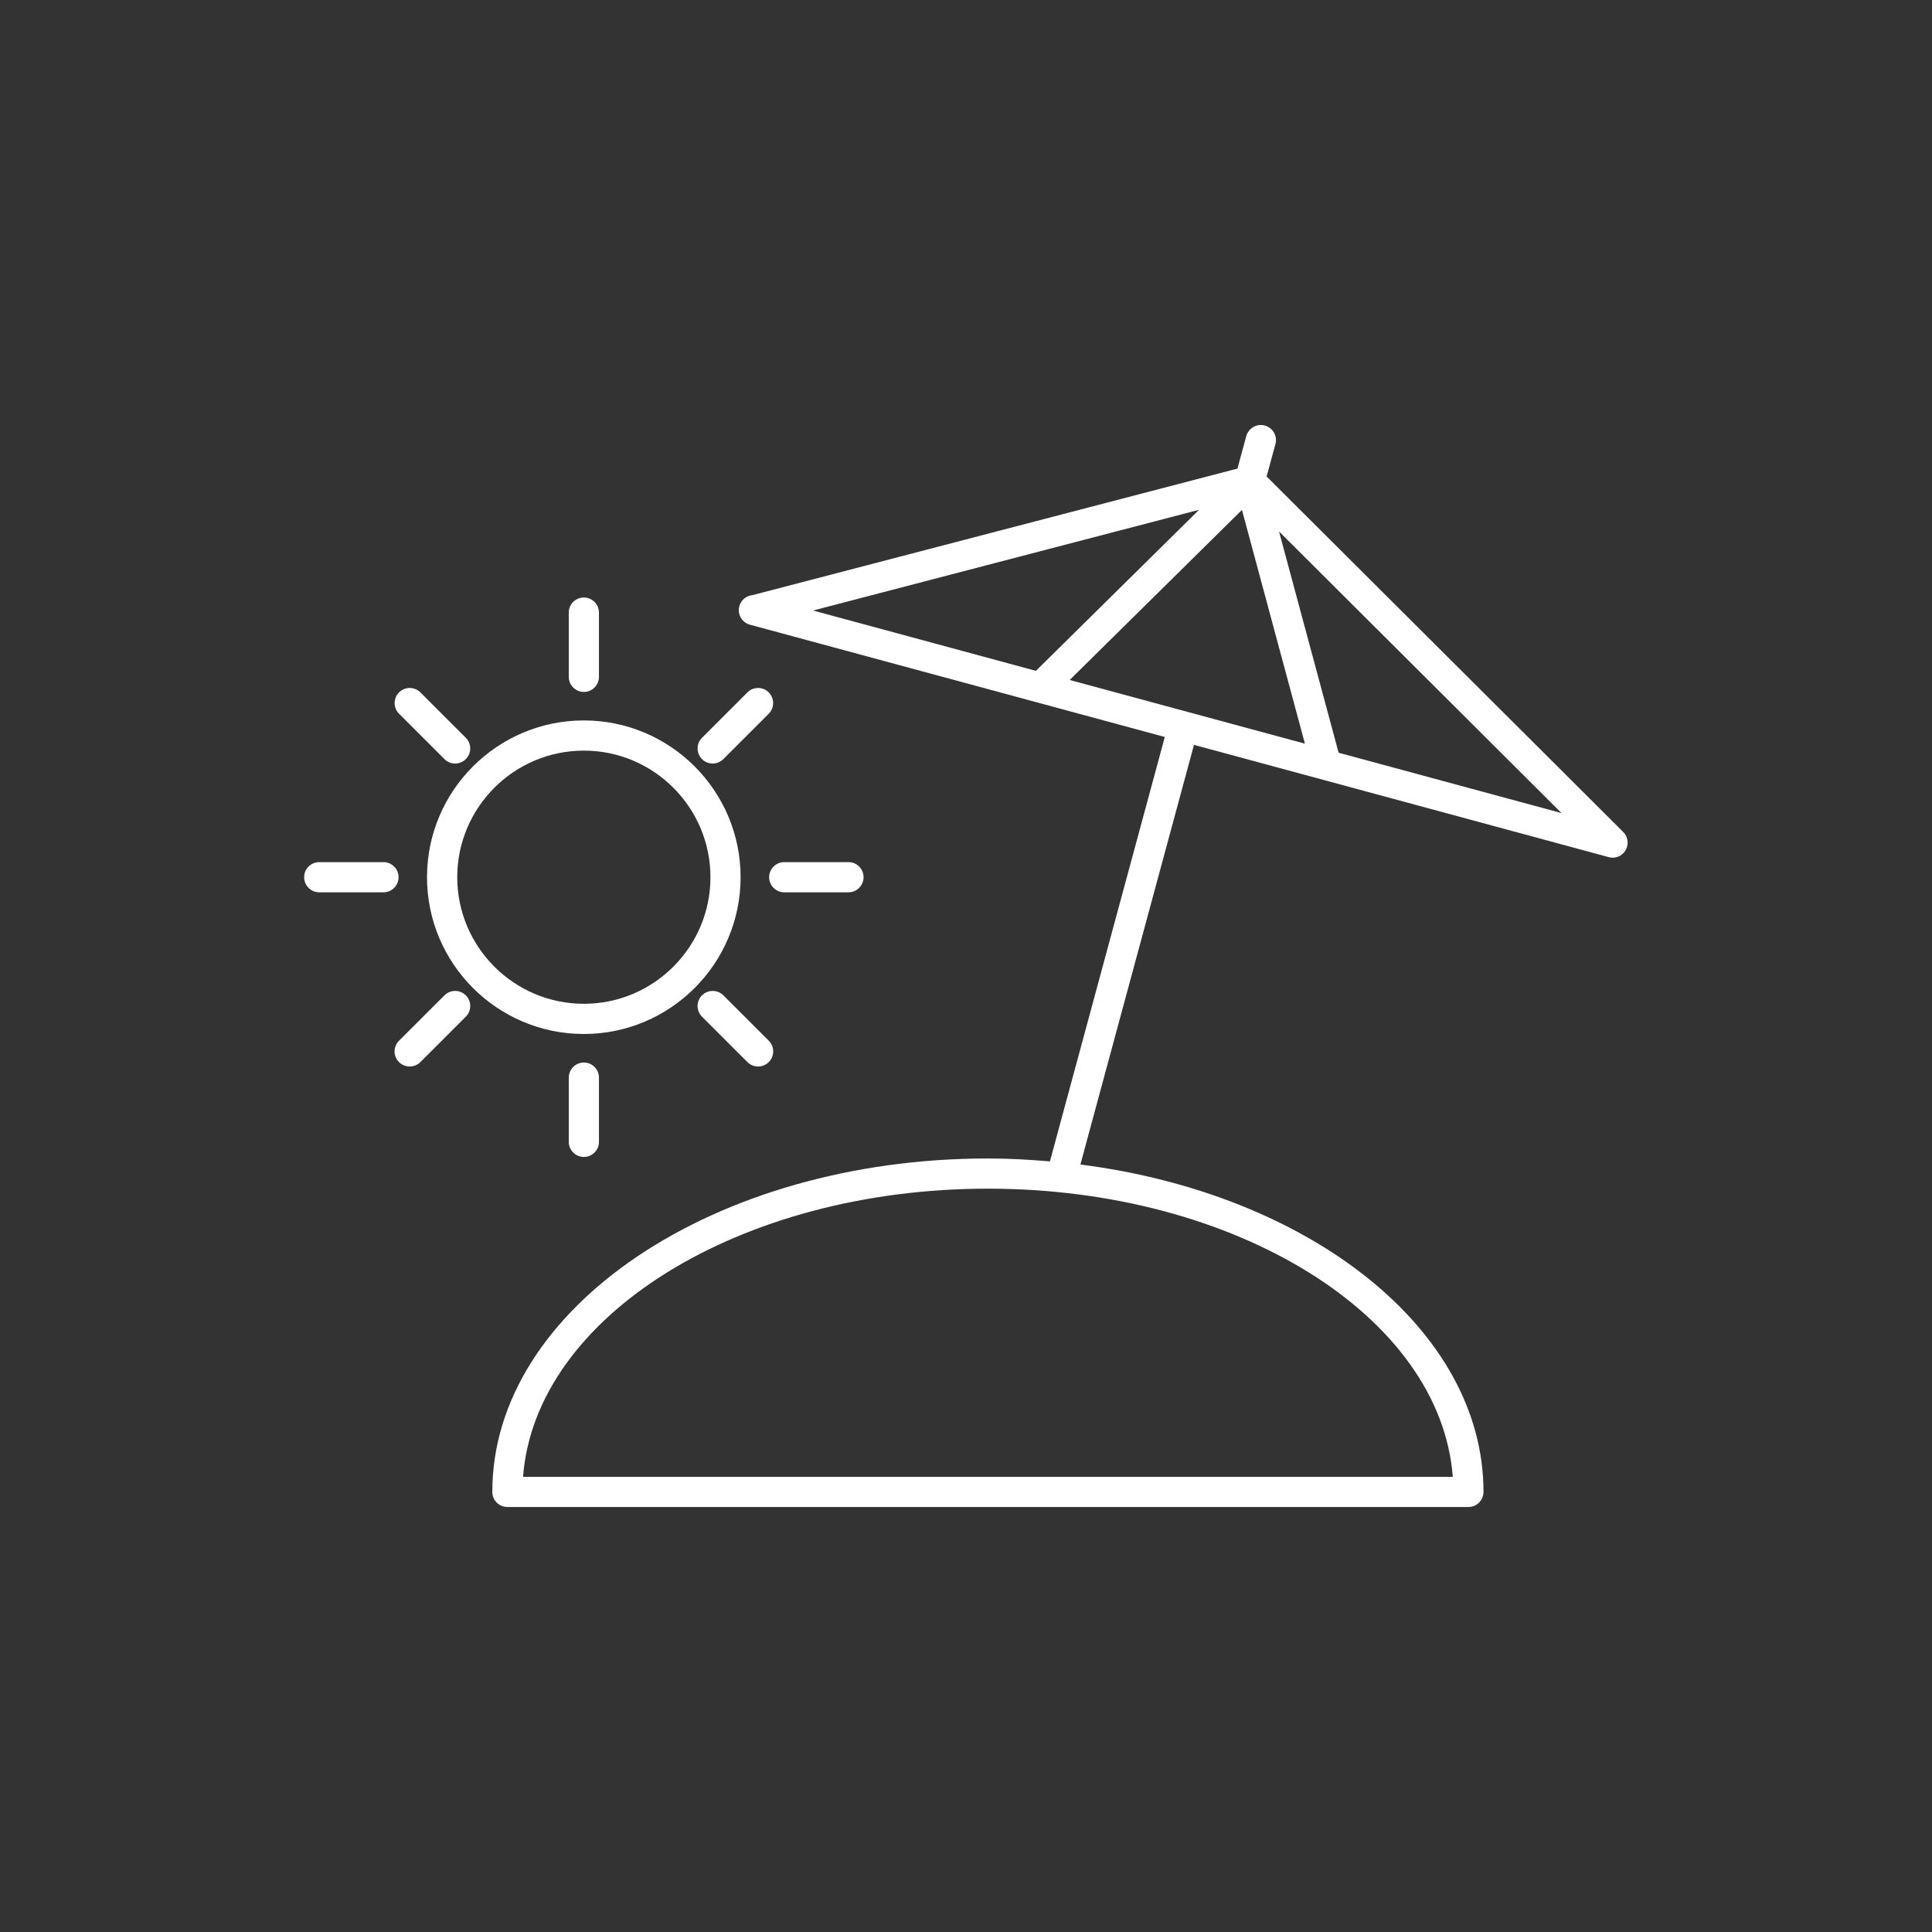 <?xml version="1.0" encoding="UTF-8"?>
<svg id="Icon" xmlns="http://www.w3.org/2000/svg" viewBox="0 0 48 48">
  <rect x="0" y="0" width="48" height="48" fill="#333333" stroke="none"/>
  <defs>
    <style>
      .cls-1 {
        fill: none;
      }

      .cls-2 {
        fill: #fff;
      }
    </style>
  </defs>
  <path class="cls-1" d="M17.65,21.794c0-1.734-1.41-3.145-3.145-3.145s-3.146,1.411-3.146,3.145,1.411,3.145,3.146,3.145,3.145-1.411,3.145-3.145Z"/>
  <path class="cls-1" d="M12.995,36.691h23.099c-.302-3.981-5.366-7.159-11.549-7.159s-11.248,3.178-11.55,7.159Z"/>
  <polygon class="cls-1" points="33.258 18.702 38.795 20.201 31.776 13.204 33.258 18.702"/>
  <polygon class="cls-1" points="30.855 12.669 26.576 16.894 32.419 18.475 30.855 12.669"/>
  <polygon class="cls-1" points="29.79 12.666 20.2 15.168 25.737 16.667 29.79 12.666"/>
  <path class="cls-2" d="M40.31,20.652l-8.841-8.814.219-.806c.054-.2-.064-.406-.265-.46-.198-.054-.405.064-.46.264l-.219.806-12.046,3.143c-.15.013-.284.117-.328.271-.057.197.056.403.253.462l.01.003c.008.002.016.004.023.006l10.283,2.783-2.854,10.544c-.506-.043-1.018-.072-1.541-.072-6.79,0-12.313,3.716-12.313,8.284,0,.207.168.375.375.375h23.876c.207,0,.375-.168.375-.375,0-4.039-4.321-7.408-10.015-8.134l2.822-10.426,10.307,2.79c.032.009.064.013.097.013.163,0,.31-.109.356-.273.041-.143-.009-.291-.114-.384ZM36.094,36.691H12.995c.302-3.981,5.367-7.159,11.55-7.159s11.247,3.178,11.549,7.159ZM26.576,16.894l4.28-4.225,1.564,5.807-5.844-1.582ZM29.79,12.666l-4.053,4.001-5.537-1.499,9.59-2.502ZM33.258,18.702l-1.481-5.498,7.019,6.997-5.537-1.499Z"/>
  <path class="cls-2" d="M18.4,21.794c0-2.148-1.747-3.895-3.895-3.895s-3.896,1.747-3.896,3.895,1.747,3.895,3.896,3.895,3.895-1.747,3.895-3.895ZM11.36,21.794c0-1.734,1.411-3.145,3.146-3.145s3.145,1.411,3.145,3.145-1.41,3.145-3.145,3.145-3.146-1.411-3.146-3.145Z"/>
  <path class="cls-2" d="M14.506,17.191c.207,0,.375-.168.375-.375v-1.596c0-.207-.168-.375-.375-.375s-.375.168-.375.375v1.596c0,.207.168.375.375.375Z"/>
  <path class="cls-2" d="M14.131,26.773v1.596c0,.207.168.375.375.375s.375-.168.375-.375v-1.596c0-.207-.168-.375-.375-.375s-.375.168-.375.375Z"/>
  <path class="cls-2" d="M19.484,22.169h1.596c.207,0,.375-.168.375-.375s-.168-.375-.375-.375h-1.596c-.207,0-.375.168-.375.375s.168.375.375.375Z"/>
  <path class="cls-2" d="M9.527,21.419h-1.596c-.207,0-.375.168-.375.375s.168.375.375.375h1.596c.207,0,.375-.168.375-.375s-.168-.375-.375-.375Z"/>
  <path class="cls-2" d="M17.705,18.97c.096,0,.192-.037.266-.11l1.128-1.128c.146-.146.146-.384,0-.53s-.384-.146-.53,0l-1.128,1.128c-.146.146-.146.384,0,.53.073.073.169.11.265.11Z"/>
  <path class="cls-2" d="M11.042,24.729l-1.129,1.128c-.146.146-.147.384,0,.53.073.073.17.11.266.11s.192-.037.265-.11l1.129-1.128c.146-.146.147-.384,0-.53s-.386-.146-.53,0Z"/>
  <path class="cls-2" d="M17.971,24.729c-.146-.146-.384-.146-.53,0s-.147.384,0,.53l1.128,1.128c.073.073.17.11.266.11s.192-.037.265-.11c.146-.146.147-.384,0-.53l-1.128-1.128Z"/>
  <path class="cls-2" d="M11.042,18.86c.073.073.169.11.265.11s.192-.037.266-.11c.146-.146.146-.384,0-.53l-1.129-1.128c-.146-.146-.384-.146-.53,0s-.146.384,0,.53l1.129,1.128Z"/>
</svg>